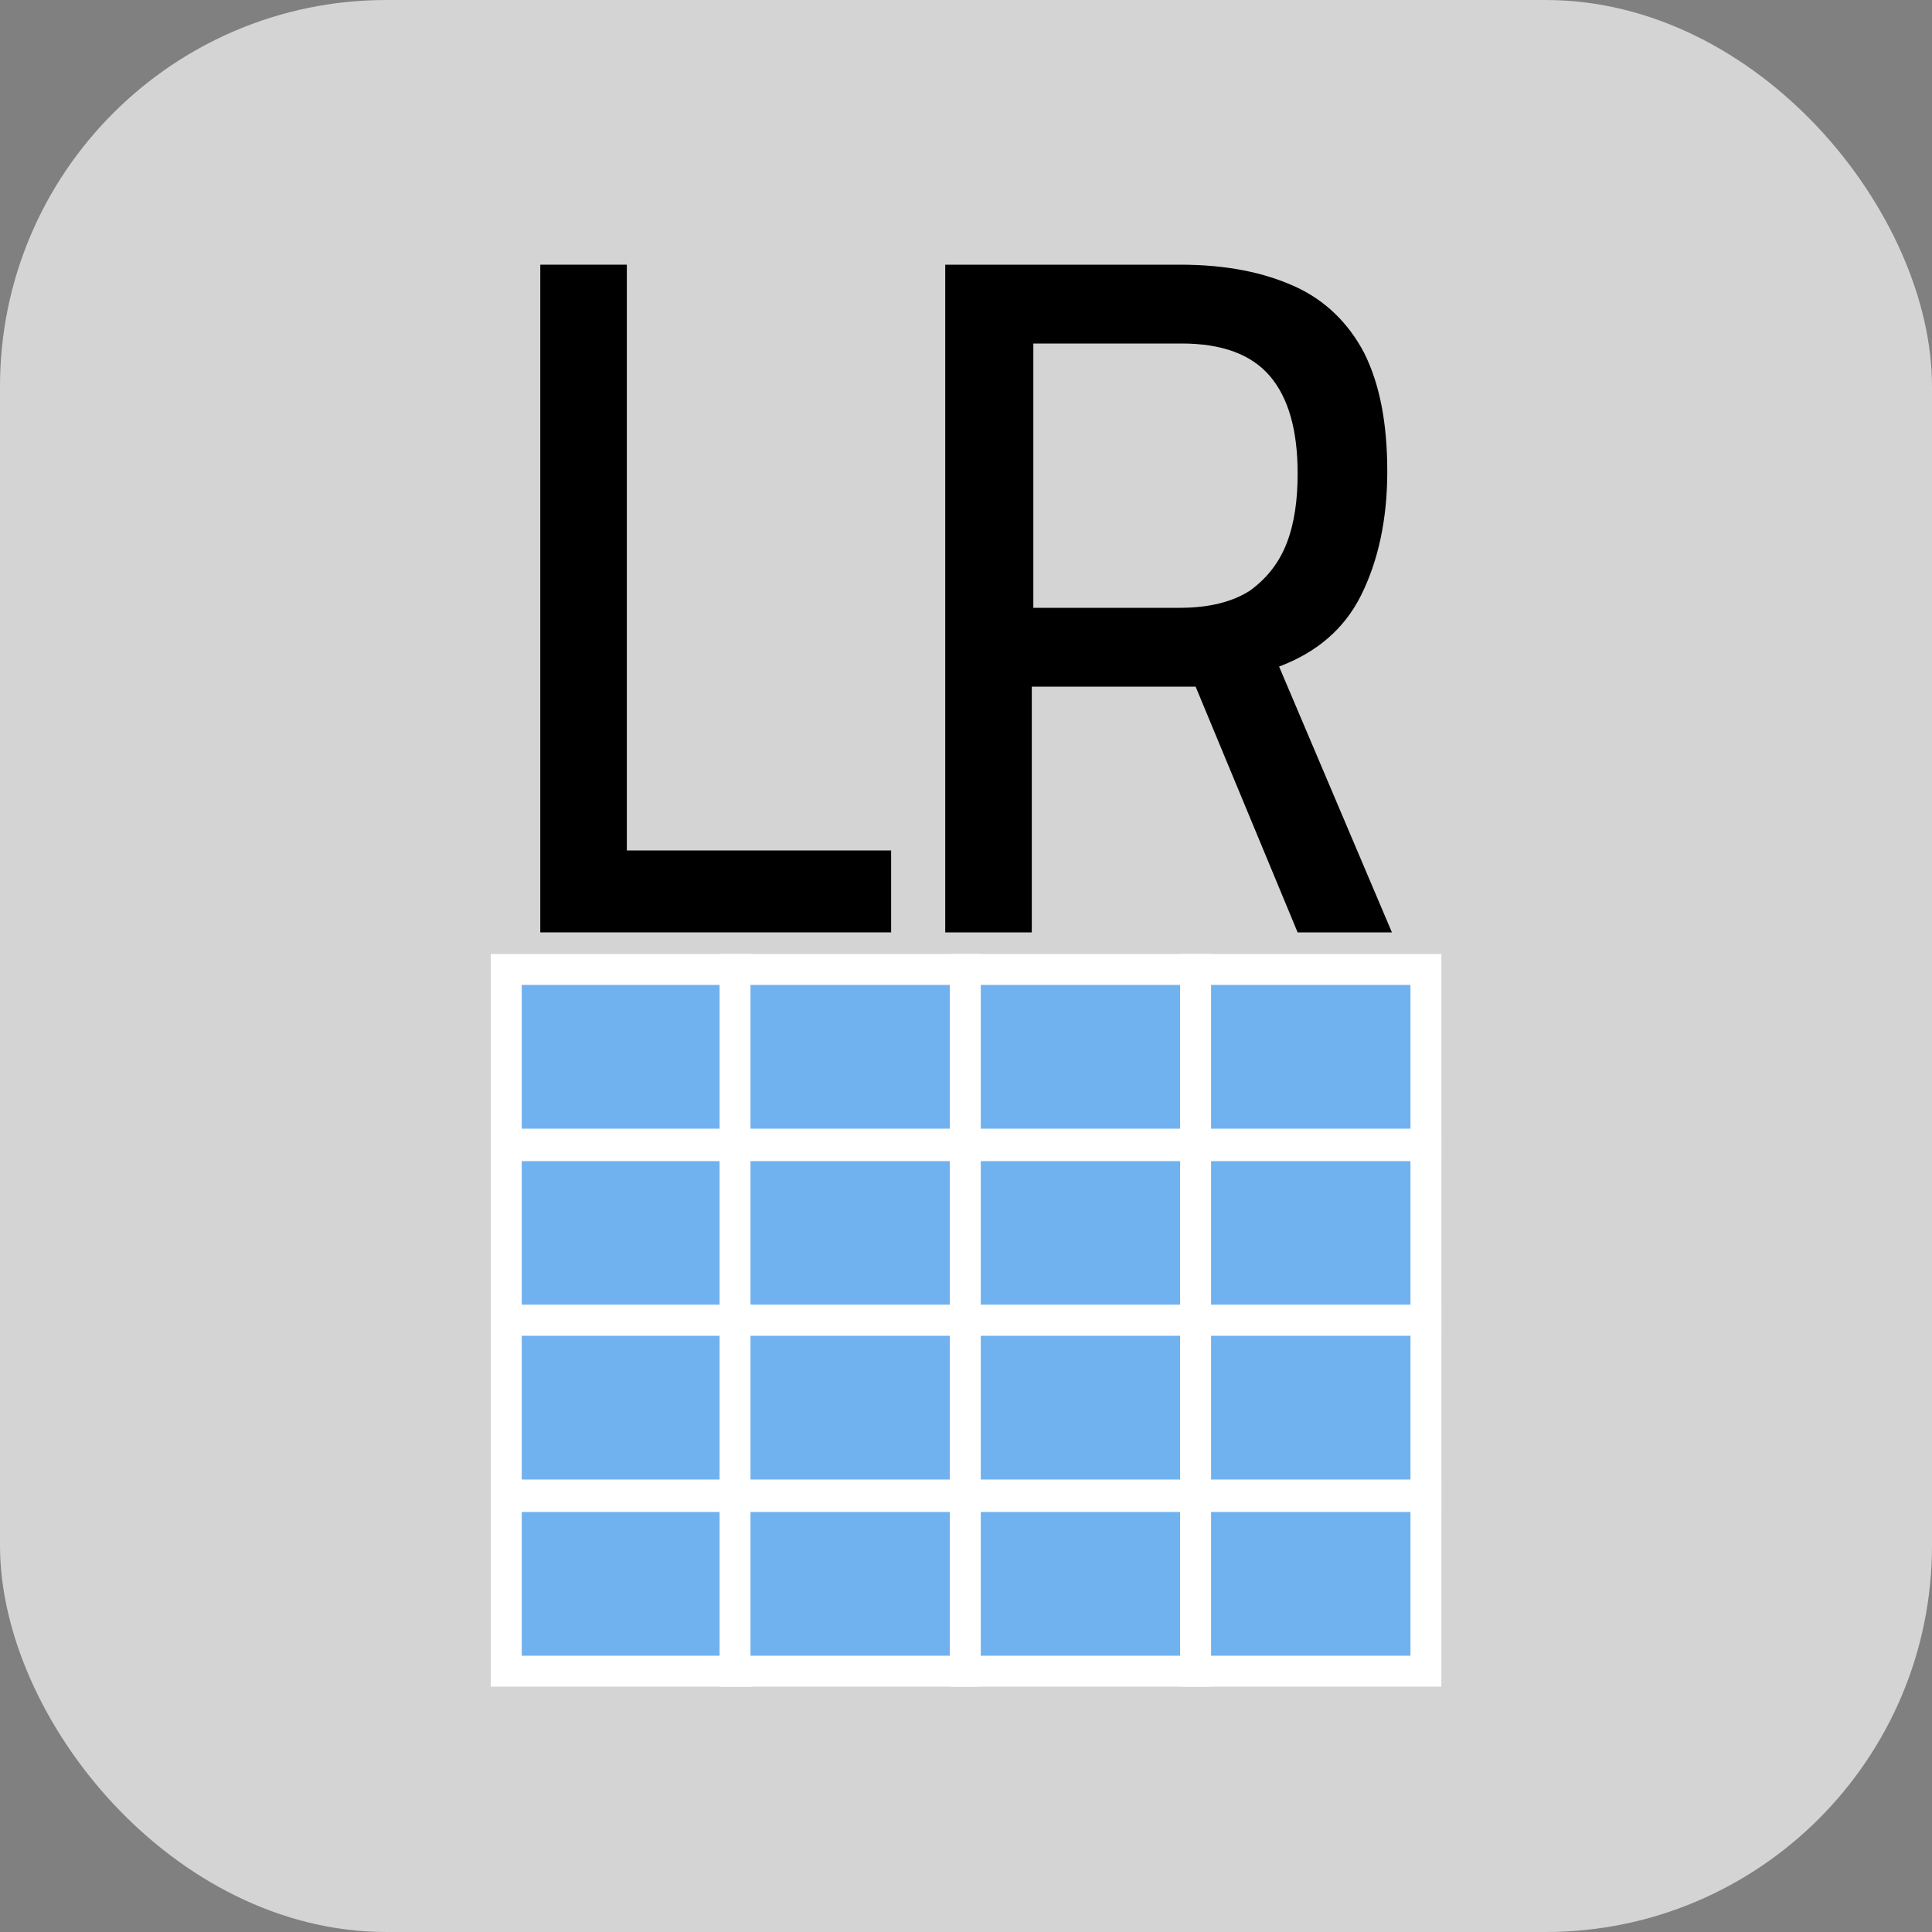 <svg xmlns="http://www.w3.org/2000/svg" version="1.1" xmlns:xlink="http://www.w3.org/1999/xlink" xmlns:svgjs="http://svgjs.com/svgjs" width="1000" height="1000"><rect width="100%" height="100%" fill="#808080" stroke="none"/><rect width="1000" height="1000" rx="200" ry="200" fill="#d4d4d4"></rect><g transform="matrix(8,0,0,8,99.65,93)"><svg xmlns="http://www.w3.org/2000/svg" version="1.1" xmlns:xlink="http://www.w3.org/1999/xlink" xmlns:svgjs="http://svgjs.com/svgjs" width="100" height="100"><svg version="1.1" id="Layer_1" xmlns="http://www.w3.org/2000/svg" xmlns:xlink="http://www.w3.org/1999/xlink" x="0px" y="0px" viewBox="0 0 100 100" style="enable-background:new 0 0 100 100;" xml:space="preserve">
<style type="text/css">
	.st0{fill:#6FB2EF;stroke:#FFFFFF;stroke-width:2;stroke-miterlimit:10;}
</style>
<g>
	<g>
		<rect x="20.3" y="51.1" class="st0" width="14.9" height="11.3"></rect>
		<rect x="35.1" y="51.1" class="st0" width="14.9" height="11.3"></rect>
		<rect x="50" y="51.1" class="st0" width="14.9" height="11.3"></rect>
		<rect x="64.9" y="51.1" class="st0" width="14.9" height="11.3"></rect>
		<rect x="20.3" y="62.5" class="st0" width="14.9" height="11.3"></rect>
		<rect x="35.1" y="62.5" class="st0" width="14.9" height="11.3"></rect>
		<rect x="50" y="62.5" class="st0" width="14.9" height="11.3"></rect>
		<rect x="64.9" y="62.5" class="st0" width="14.9" height="11.3"></rect>
		<rect x="20.3" y="73.8" class="st0" width="14.9" height="11.3"></rect>
		<rect x="35.1" y="73.8" class="st0" width="14.9" height="11.3"></rect>
		<rect x="50" y="73.8" class="st0" width="14.9" height="11.3"></rect>
		<rect x="64.9" y="73.8" class="st0" width="14.9" height="11.3"></rect>
		<rect x="20.3" y="85.2" class="st0" width="14.9" height="11.3"></rect>
		<rect x="35.1" y="85.2" class="st0" width="14.9" height="11.3"></rect>
		<rect x="50" y="85.2" class="st0" width="14.9" height="11.3"></rect>
		<rect x="64.9" y="85.2" class="st0" width="14.9" height="11.3"></rect>
	</g>
	<g>
		<path d="M22.5,48.6V5.5h5.6v37.9h17.1v5.3H22.5z"></path>
		<path d="M48.7,48.6V5.5h15.2c3,0,5.4,0.5,7.4,1.4c2,0.9,3.5,2.4,4.5,4.3c1,2,1.5,4.5,1.5,7.7c0,3.1-0.6,5.8-1.7,8
			c-1.1,2.2-2.9,3.7-5.3,4.6l7.3,17.2h-6.1l-6.6-15.9H54.3v15.9H48.7z M54.3,27.7h9.6c1.9,0,3.4-0.4,4.5-1.1
			c1.1-0.8,1.9-1.8,2.4-3.1c0.5-1.3,0.7-2.8,0.7-4.5c0-2.8-0.6-4.9-1.8-6.3c-1.2-1.4-3.1-2.1-5.7-2.1h-9.6V27.7z"></path>
	</g>
</g>
</svg></svg></g></svg>
